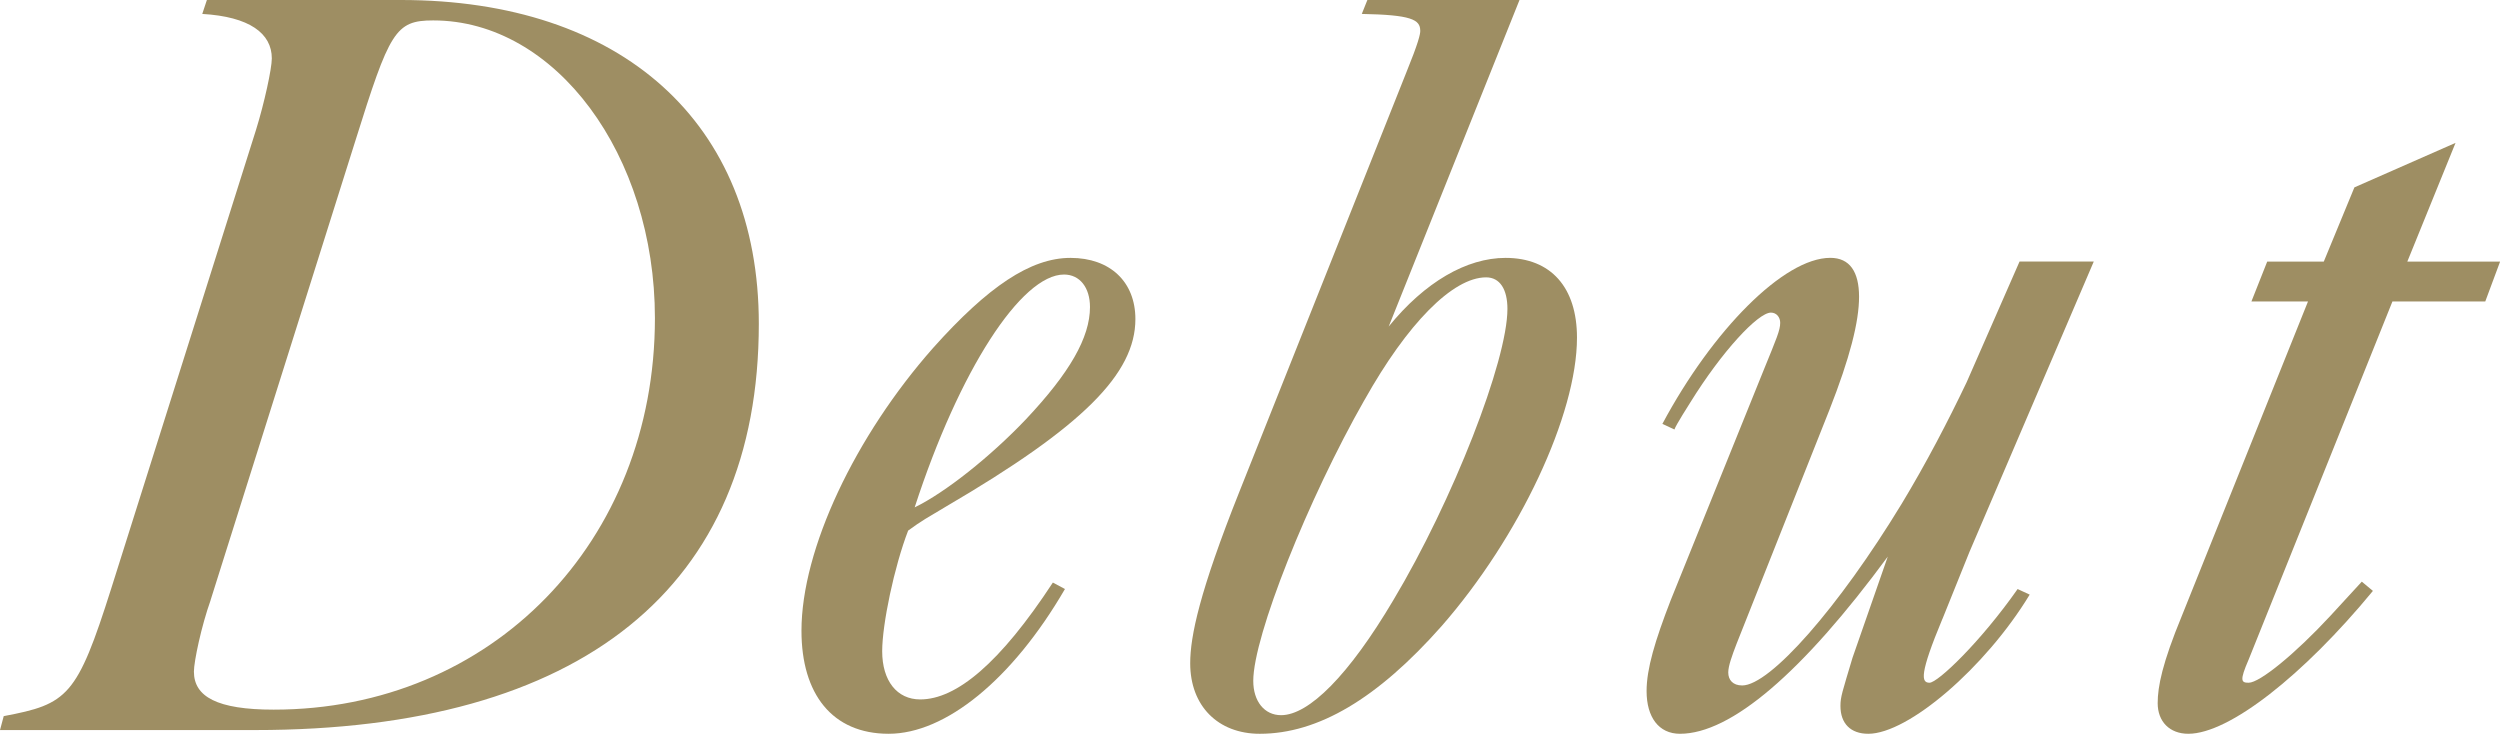 <?xml version="1.0" encoding="UTF-8"?>
<svg id="_レイヤー_2" data-name="レイヤー 2" xmlns="http://www.w3.org/2000/svg" viewBox="0 0 524.07 153.82">
  <defs>
    <style>
      .cls-1 {
        fill: #9e8e63;
      }
    </style>
  </defs>
  <g id="_レイヤー_1-2" data-name="レイヤー 1">
    <g>
      <path class="cls-1" d="m159.07,67.87c0,55.23-37.14,85.17-105.59,85.17H0l.78-2.92c13.42-2.53,15.36-4.08,22.56-26.83L53.67,27.22c1.75-5.64,3.31-12.83,3.31-14.97,0-5.25-4.67-8.75-14.58-9.33l.97-2.92h40.64c46.28,0,75.06,25.67,75.06,67.87Zm-114.92,57.95c-1.94,5.44-3.5,12.83-3.5,14.97,0,5.25,4.86,7.97,16.72,7.97,45.7,0,79.92-35.2,79.92-82.06,0-34.22-20.81-62.42-46.48-62.42-7.97,0-9.14,2.33-16.33,25.28l-30.34,96.26Z"/>
      <path class="cls-1" d="m168.01,132.23c0-17.11,11.28-40.84,27.61-59.31,11.47-12.83,20.42-18.86,28.78-18.86s13.61,5.06,13.61,12.83c0,11.47-11.08,22.56-39.67,39.28-3.89,2.33-5.06,2.92-7.97,5.06-2.92,7.58-5.44,19.64-5.44,25.28,0,6.22,3.11,10.11,7.97,10.11,7.58,0,16.72-7.58,27.81-24.5l2.53,1.36c-11.08,19.06-25.09,30.34-36.95,30.34s-18.28-8.36-18.28-21.58Zm60.48-67.87c0-4.08-2.14-6.81-5.44-6.81-8.94,0-21.97,20.03-31.31,48.81,6.42-3.11,15.95-10.7,23.33-18.47,9.14-9.72,13.42-17.11,13.42-23.53Z"/>
      <path class="cls-1" d="m297.72,6.42c0-2.33-1.94-3.31-12.25-3.5l1.17-2.92h31.89l-27.42,68.45c7.58-9.33,16.33-14.39,24.5-14.39,9.53,0,14.97,6.22,14.97,16.72,0,16.14-12.06,41.81-28.39,60.48-13.42,15.17-25.86,22.56-38.11,22.56-8.75,0-14.58-5.83-14.58-14.78,0-5.64,1.94-14.97,10.31-35.97l35-87.9c2.53-6.22,2.92-7.97,2.92-8.75Zm-11.67,77.39c-11.86,20.81-23.33,49.59-23.33,58.92,0,4.28,2.33,7.19,5.83,7.19,5.83,0,14.2-8.36,23.53-24.11,12.45-20.81,23.92-50.17,23.92-61.06,0-4.08-1.56-6.61-4.47-6.61-7,0-16.53,9.72-25.47,25.67Z"/>
      <path class="cls-1" d="m407.2,129.7c-4.86,11.67-4.47,13.42-2.72,13.42s10.7-8.56,18.47-19.64l2.53,1.17c-9.33,15.36-25.47,29.17-33.84,29.17-3.69,0-5.83-2.14-5.83-5.83,0-1.94.39-2.92,2.53-10.11l7.39-21.2c-17.89,24.31-32.86,37.14-43.56,37.14-4.47,0-7-3.5-7-8.95,0-4.67,1.75-10.5,5.06-19.06l19.64-48.61c2.53-6.22,3.31-7.97,3.31-9.53,0-1.17-.78-2.14-1.94-2.14-2.72,0-10.31,8.17-16.92,18.86,0,0-3.11,4.86-3.31,5.64l-2.53-1.17c10.5-19.64,25.47-34.81,35.2-34.81,4.08,0,6.03,2.92,6.03,8.17s-1.94,12.83-6.22,23.72l-19.45,49c-.97,2.53-1.75,4.67-1.75,6.03,0,1.56.97,2.72,2.92,2.72,5.83,0,20.22-16.33,33.45-38.11,5.06-8.36,9.72-17.31,13.61-25.47l11.08-25.28h15.56l-26.06,60.87-5.64,14Z"/>
      <path class="cls-1" d="m501.52,63.2l-30.14,75.06c-1.94,4.47-1.56,4.86,0,4.86,2.33,0,9.72-6.03,17.11-14l6.61-7.19,2.33,1.94c-14.58,17.7-30.14,29.95-38.7,29.95-3.89,0-6.42-2.53-6.42-6.42,0-3.5.97-8.36,5.06-18.28l26.45-65.92h-11.86l3.31-8.36h11.86l6.42-15.56,21.2-9.33-10.11,24.89h19.45l-3.11,8.36h-19.45Z"/>
    </g>
  </g>
</svg>